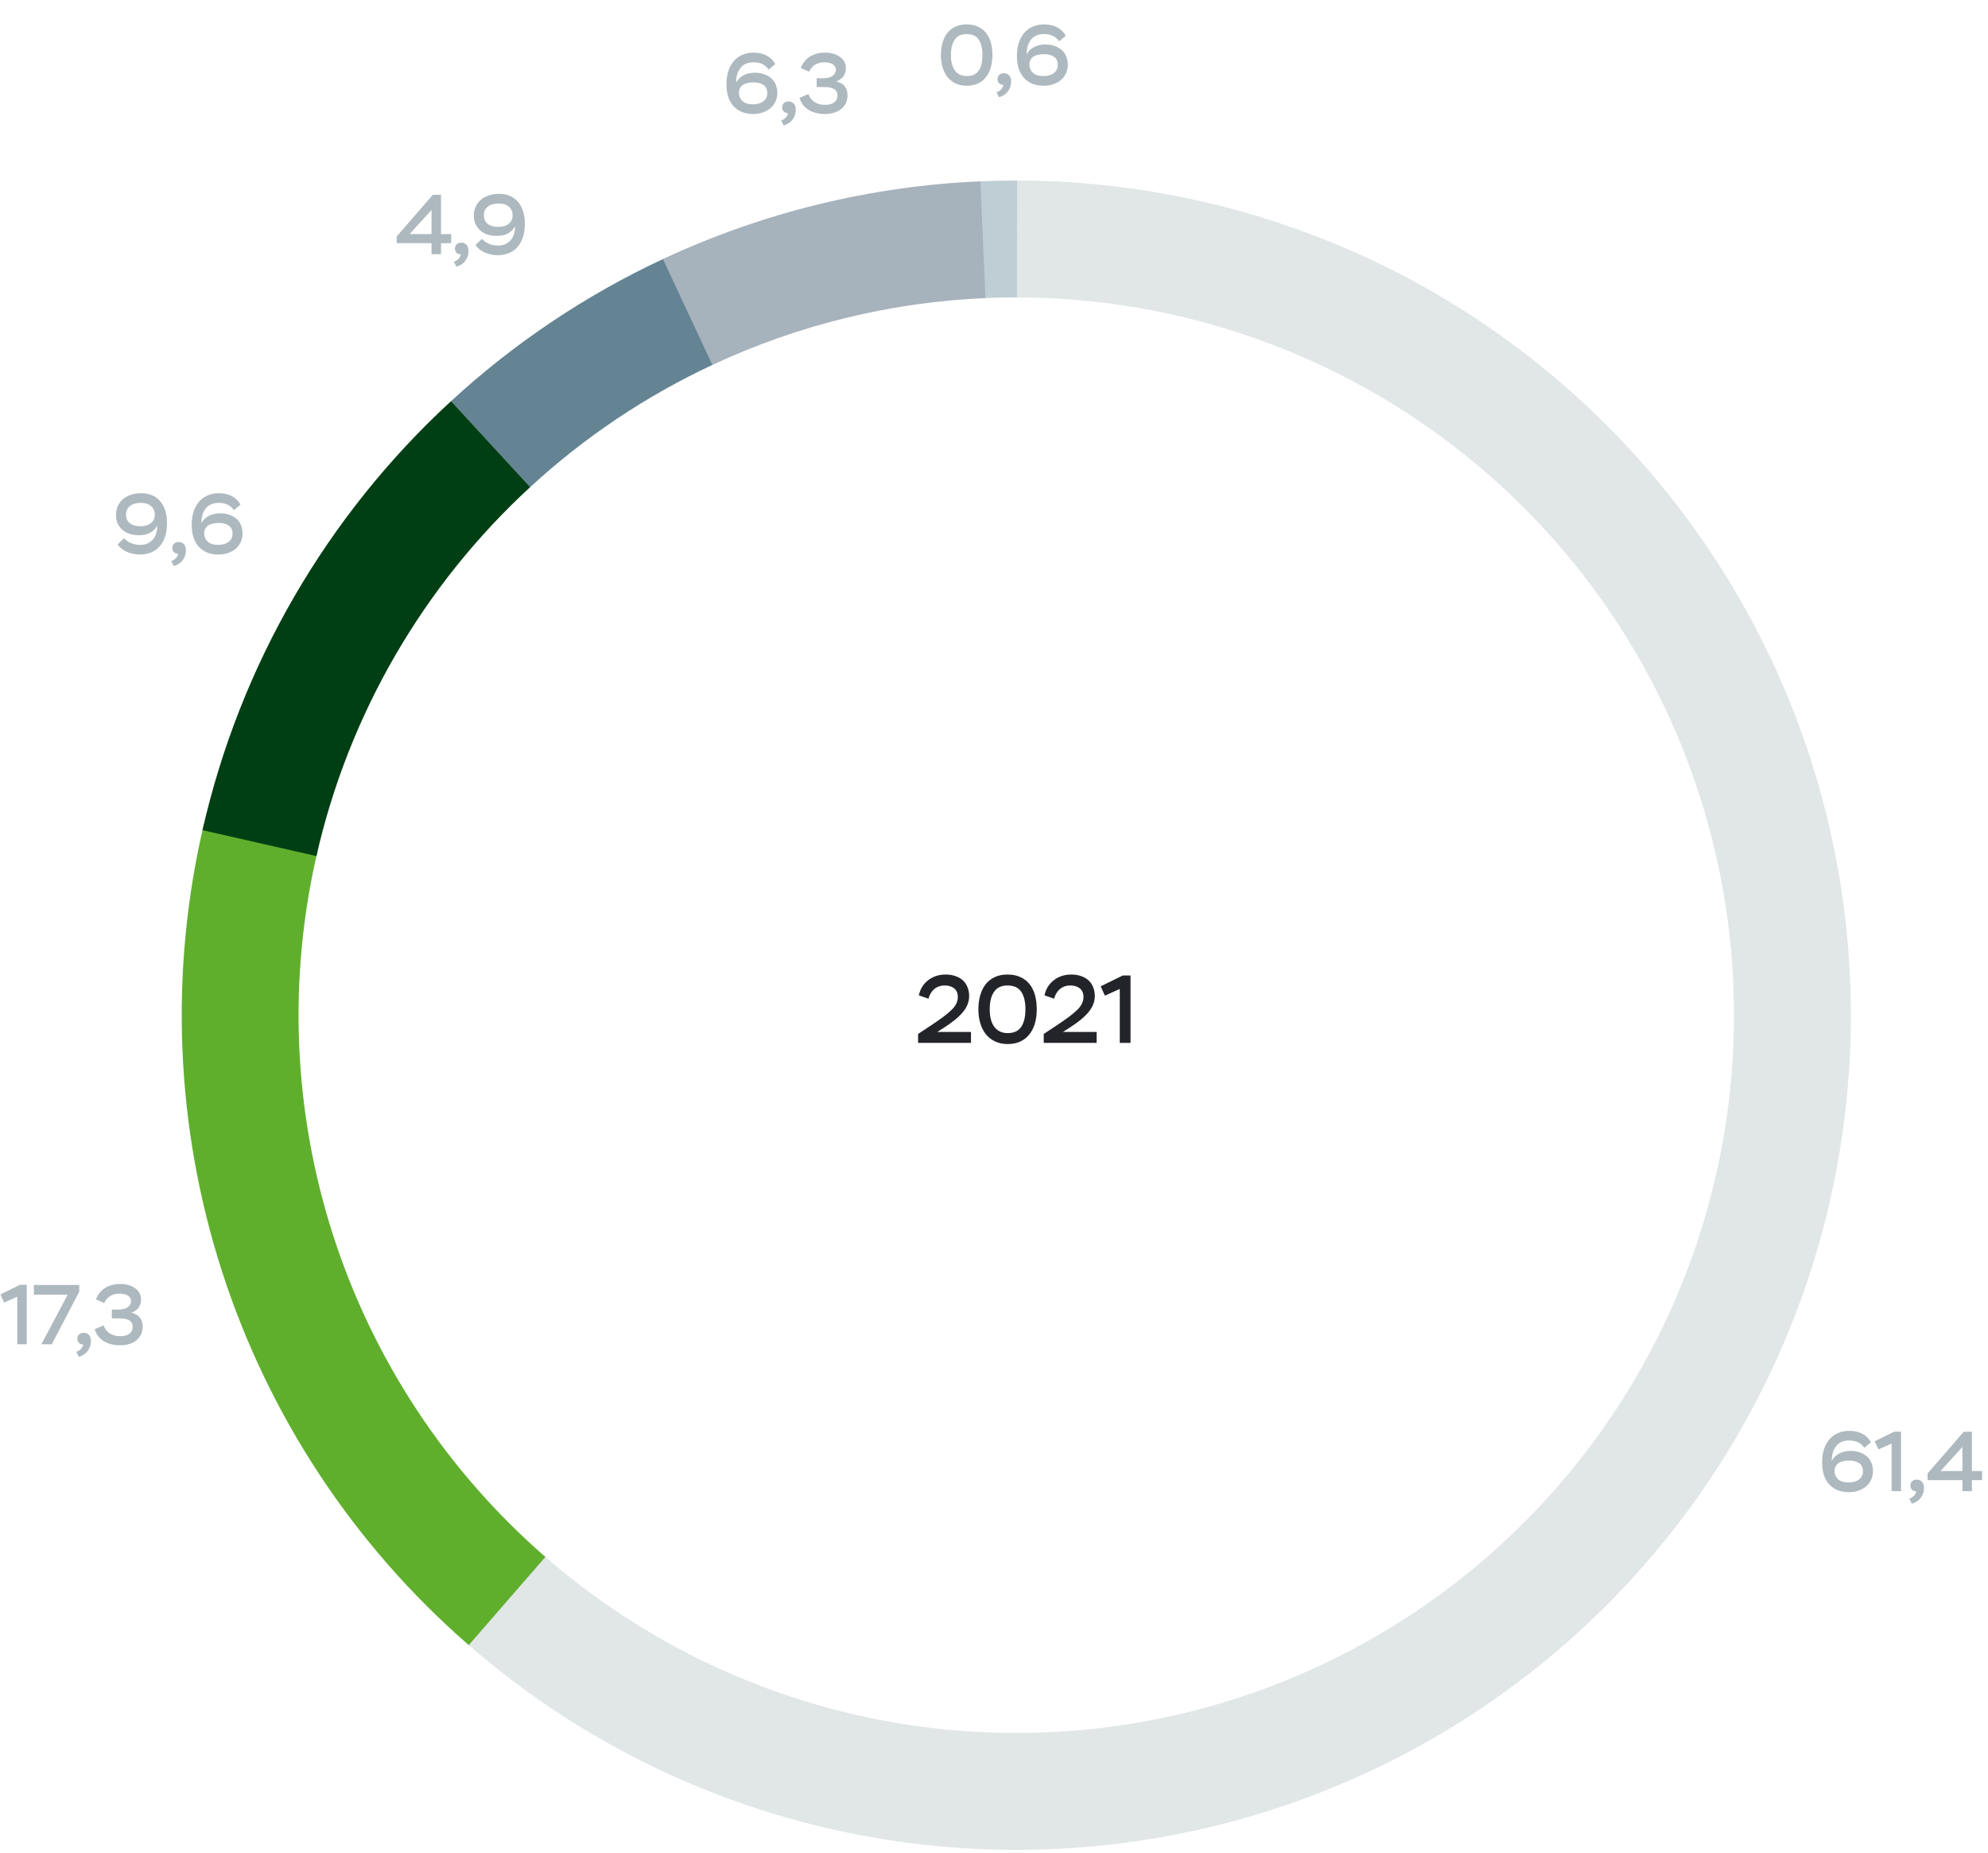<svg width="352" height="328" viewBox="0 0 352 328" fill="none" xmlns="http://www.w3.org/2000/svg">
<path d="M327.355 264.18C326.645 264.18 326 264.07 325.42 263.85C324.84 263.62 324.34 263.285 323.92 262.845C323.51 262.405 323.19 261.86 322.96 261.21C322.74 260.55 322.63 259.79 322.63 258.93C322.63 258 322.75 257.185 322.99 256.485C323.24 255.785 323.58 255.2 324.01 254.73C324.44 254.26 324.945 253.91 325.525 253.68C326.115 253.44 326.75 253.32 327.43 253.32C328.34 253.32 329.125 253.5 329.785 253.86C330.445 254.22 330.94 254.715 331.27 255.345L330.1 256.32C329.52 255.46 328.62 255.03 327.4 255.03C326.43 255.03 325.68 255.345 325.15 255.975C324.63 256.605 324.36 257.45 324.34 258.51V258.645C324.6 258.105 325.025 257.675 325.615 257.355C326.215 257.035 326.885 256.875 327.625 256.875C328.235 256.875 328.785 256.96 329.275 257.13C329.775 257.3 330.2 257.54 330.55 257.85C330.9 258.15 331.165 258.52 331.345 258.96C331.535 259.4 331.63 259.89 331.63 260.43C331.63 260.99 331.525 261.5 331.315 261.96C331.105 262.42 330.81 262.815 330.43 263.145C330.05 263.475 329.595 263.73 329.065 263.91C328.545 264.09 327.975 264.18 327.355 264.18ZM327.295 262.47C328.075 262.47 328.695 262.295 329.155 261.945C329.625 261.595 329.86 261.105 329.86 260.475C329.86 259.825 329.635 259.35 329.185 259.05C328.745 258.74 328.165 258.585 327.445 258.585C326.595 258.585 325.945 258.745 325.495 259.065C325.055 259.385 324.835 259.835 324.835 260.415C324.835 261.015 325.045 261.51 325.465 261.9C325.895 262.28 326.505 262.47 327.295 262.47ZM335.391 253.47H336.606V264H334.926V255.57L332.601 256.62L331.941 255.165L335.391 253.47ZM338.08 265.32C338.2 265.29 338.325 265.235 338.455 265.155C338.585 265.085 338.705 265 338.815 264.9C338.925 264.8 339.02 264.685 339.1 264.555C339.19 264.425 339.245 264.29 339.265 264.15C339.275 264.12 339.28 264.075 339.28 264.015C339.24 264.025 339.205 264.025 339.175 264.015C339.145 264.015 339.12 264.015 339.1 264.015C338.84 263.965 338.635 263.855 338.485 263.685C338.335 263.505 338.26 263.28 338.26 263.01C338.26 262.7 338.36 262.45 338.56 262.26C338.76 262.06 339.035 261.96 339.385 261.96C339.775 261.96 340.085 262.09 340.315 262.35C340.545 262.6 340.66 262.95 340.66 263.4C340.66 263.82 340.595 264.19 340.465 264.51C340.335 264.83 340.17 265.105 339.97 265.335C339.77 265.565 339.54 265.75 339.28 265.89C339.02 266.04 338.765 266.15 338.515 266.22L338.08 265.32ZM347.471 262.05H341.306V260.865L347.711 253.485H349.151V260.445H350.951V262.05H349.151V264H347.471V262.05ZM347.471 260.445V256.17L343.586 260.445H347.471Z" fill="#ADB9BE"/>
<path d="M3.525 227.47H4.74V238H3.06V229.57L0.735 230.62L0.075 229.165L3.525 227.47ZM6.004 227.5H14.03V228.685L9.169 238H7.324L11.989 229.21H6.004V227.5ZM13.517 239.32C13.637 239.29 13.762 239.235 13.892 239.155C14.022 239.085 14.142 239 14.252 238.9C14.362 238.8 14.457 238.685 14.537 238.555C14.627 238.425 14.682 238.29 14.702 238.15C14.712 238.12 14.717 238.075 14.717 238.015C14.677 238.025 14.642 238.025 14.612 238.015C14.582 238.015 14.557 238.015 14.537 238.015C14.277 237.965 14.072 237.855 13.922 237.685C13.772 237.505 13.697 237.28 13.697 237.01C13.697 236.7 13.797 236.45 13.997 236.26C14.197 236.06 14.472 235.96 14.822 235.96C15.212 235.96 15.522 236.09 15.752 236.35C15.982 236.6 16.097 236.95 16.097 237.4C16.097 237.82 16.032 238.19 15.902 238.51C15.772 238.83 15.607 239.105 15.407 239.335C15.207 239.565 14.977 239.75 14.717 239.89C14.457 240.04 14.202 240.15 13.952 240.22L13.517 239.32ZM16.997 230.05C17.137 229.66 17.332 229.3 17.582 228.97C17.832 228.63 18.132 228.34 18.482 228.1C18.842 227.85 19.257 227.66 19.727 227.53C20.197 227.39 20.727 227.32 21.317 227.32C21.837 227.32 22.322 227.385 22.772 227.515C23.222 227.645 23.607 227.83 23.927 228.07C24.257 228.3 24.512 228.585 24.692 228.925C24.882 229.265 24.977 229.645 24.977 230.065C24.977 230.635 24.822 231.125 24.512 231.535C24.212 231.935 23.792 232.23 23.252 232.42C23.512 232.47 23.762 232.555 24.002 232.675C24.242 232.785 24.457 232.94 24.647 233.14C24.837 233.34 24.987 233.585 25.097 233.875C25.207 234.165 25.262 234.5 25.262 234.88C25.262 235.39 25.162 235.85 24.962 236.26C24.762 236.67 24.487 237.02 24.137 237.31C23.787 237.59 23.367 237.805 22.877 237.955C22.397 238.105 21.872 238.18 21.302 238.18C20.152 238.18 19.182 237.94 18.392 237.46C17.612 236.98 17.067 236.27 16.757 235.33L18.332 234.655C18.432 234.915 18.562 235.16 18.722 235.39C18.892 235.62 19.092 235.825 19.322 236.005C19.562 236.175 19.842 236.31 20.162 236.41C20.482 236.51 20.847 236.56 21.257 236.56C21.987 236.56 22.542 236.415 22.922 236.125C23.302 235.835 23.492 235.425 23.492 234.895C23.492 234.615 23.432 234.38 23.312 234.19C23.202 234 23.042 233.85 22.832 233.74C22.632 233.62 22.387 233.535 22.097 233.485C21.817 233.435 21.507 233.41 21.167 233.41H19.802V231.85H20.927C21.677 231.85 22.242 231.71 22.622 231.43C23.012 231.14 23.207 230.785 23.207 230.365C23.207 229.945 23.027 229.62 22.667 229.39C22.317 229.15 21.812 229.03 21.152 229.03C20.772 229.03 20.432 229.08 20.132 229.18C19.842 229.27 19.587 229.395 19.367 229.555C19.157 229.715 18.972 229.895 18.812 230.095C18.662 230.285 18.542 230.485 18.452 230.695L16.997 230.05Z" fill="#ADB9BE"/>
<path d="M24.74 98.18C24.33 98.18 23.93 98.135 23.54 98.045C23.16 97.965 22.8 97.85 22.46 97.7C22.12 97.54 21.81 97.35 21.53 97.13C21.25 96.91 21.015 96.665 20.825 96.395L21.98 95.285C22.29 95.655 22.695 95.945 23.195 96.155C23.705 96.365 24.26 96.47 24.86 96.47C25.3 96.47 25.7 96.395 26.06 96.245C26.43 96.085 26.745 95.865 27.005 95.585C27.265 95.305 27.465 94.97 27.605 94.58C27.755 94.19 27.83 93.76 27.83 93.29V93.05C27.59 93.54 27.2 93.95 26.66 94.28C26.12 94.6 25.43 94.76 24.59 94.76C23.99 94.76 23.44 94.68 22.94 94.52C22.45 94.35 22.025 94.11 21.665 93.8C21.315 93.49 21.04 93.115 20.84 92.675C20.64 92.235 20.54 91.74 20.54 91.19C20.54 90.61 20.645 90.085 20.855 89.615C21.065 89.135 21.365 88.725 21.755 88.385C22.145 88.045 22.615 87.785 23.165 87.605C23.715 87.415 24.325 87.32 24.995 87.32C25.685 87.32 26.31 87.435 26.87 87.665C27.44 87.895 27.92 88.235 28.31 88.685C28.71 89.135 29.02 89.69 29.24 90.35C29.46 91.01 29.57 91.765 29.57 92.615C29.57 93.515 29.455 94.315 29.225 95.015C28.995 95.705 28.67 96.285 28.25 96.755C27.83 97.225 27.32 97.58 26.72 97.82C26.13 98.06 25.47 98.18 24.74 98.18ZM24.875 93.17C25.645 93.17 26.26 92.985 26.72 92.615C27.18 92.245 27.41 91.75 27.41 91.13C27.41 90.49 27.19 89.98 26.75 89.6C26.31 89.22 25.715 89.03 24.965 89.03C24.135 89.03 23.485 89.215 23.015 89.585C22.545 89.955 22.31 90.465 22.31 91.115C22.31 91.755 22.535 92.26 22.985 92.63C23.445 92.99 24.075 93.17 24.875 93.17ZM30.331 99.32C30.451 99.29 30.576 99.235 30.706 99.155C30.836 99.085 30.956 99 31.066 98.9C31.176 98.8 31.271 98.685 31.351 98.555C31.441 98.425 31.496 98.29 31.516 98.15C31.526 98.12 31.531 98.075 31.531 98.015C31.491 98.025 31.456 98.025 31.426 98.015C31.396 98.015 31.371 98.015 31.351 98.015C31.091 97.965 30.886 97.855 30.736 97.685C30.586 97.505 30.511 97.28 30.511 97.01C30.511 96.7 30.611 96.45 30.811 96.26C31.011 96.06 31.286 95.96 31.636 95.96C32.026 95.96 32.336 96.09 32.566 96.35C32.796 96.6 32.911 96.95 32.911 97.4C32.911 97.82 32.846 98.19 32.716 98.51C32.586 98.83 32.421 99.105 32.221 99.335C32.021 99.565 31.791 99.75 31.531 99.89C31.271 100.04 31.016 100.15 30.766 100.22L30.331 99.32ZM38.671 98.18C37.961 98.18 37.316 98.07 36.736 97.85C36.156 97.62 35.656 97.285 35.236 96.845C34.826 96.405 34.506 95.86 34.276 95.21C34.056 94.55 33.946 93.79 33.946 92.93C33.946 92 34.066 91.185 34.306 90.485C34.556 89.785 34.896 89.2 35.326 88.73C35.756 88.26 36.261 87.91 36.841 87.68C37.431 87.44 38.066 87.32 38.746 87.32C39.656 87.32 40.441 87.5 41.101 87.86C41.761 88.22 42.256 88.715 42.586 89.345L41.416 90.32C40.836 89.46 39.936 89.03 38.716 89.03C37.746 89.03 36.996 89.345 36.466 89.975C35.946 90.605 35.676 91.45 35.656 92.51V92.645C35.916 92.105 36.341 91.675 36.931 91.355C37.531 91.035 38.201 90.875 38.941 90.875C39.551 90.875 40.101 90.96 40.591 91.13C41.091 91.3 41.516 91.54 41.866 91.85C42.216 92.15 42.481 92.52 42.661 92.96C42.851 93.4 42.946 93.89 42.946 94.43C42.946 94.99 42.841 95.5 42.631 95.96C42.421 96.42 42.126 96.815 41.746 97.145C41.366 97.475 40.911 97.73 40.381 97.91C39.861 98.09 39.291 98.18 38.671 98.18ZM38.611 96.47C39.391 96.47 40.011 96.295 40.471 95.945C40.941 95.595 41.176 95.105 41.176 94.475C41.176 93.825 40.951 93.35 40.501 93.05C40.061 92.74 39.481 92.585 38.761 92.585C37.911 92.585 37.261 92.745 36.811 93.065C36.371 93.385 36.151 93.835 36.151 94.415C36.151 95.015 36.361 95.51 36.781 95.9C37.211 96.28 37.821 96.47 38.611 96.47Z" fill="#ADB9BE"/>
<path d="M76.405 43.05H70.24V41.865L76.645 34.485H78.085V41.445H79.885V43.05H78.085V45H76.405V43.05ZM76.405 41.445V37.17L72.52 41.445H76.405ZM80.375 46.32C80.495 46.29 80.62 46.235 80.75 46.155C80.88 46.085 81 46 81.11 45.9C81.22 45.8 81.315 45.685 81.395 45.555C81.485 45.425 81.54 45.29 81.56 45.15C81.57 45.12 81.575 45.075 81.575 45.015C81.535 45.025 81.5 45.025 81.47 45.015C81.44 45.015 81.415 45.015 81.395 45.015C81.135 44.965 80.93 44.855 80.78 44.685C80.63 44.505 80.555 44.28 80.555 44.01C80.555 43.7 80.655 43.45 80.855 43.26C81.055 43.06 81.33 42.96 81.68 42.96C82.07 42.96 82.38 43.09 82.61 43.35C82.84 43.6 82.955 43.95 82.955 44.4C82.955 44.82 82.89 45.19 82.76 45.51C82.63 45.83 82.465 46.105 82.265 46.335C82.065 46.565 81.835 46.75 81.575 46.89C81.315 47.04 81.06 47.15 80.81 47.22L80.375 46.32ZM88.1 45.18C87.69 45.18 87.29 45.135 86.9 45.045C86.52 44.965 86.16 44.85 85.82 44.7C85.48 44.54 85.17 44.35 84.89 44.13C84.61 43.91 84.375 43.665 84.185 43.395L85.34 42.285C85.65 42.655 86.055 42.945 86.555 43.155C87.065 43.365 87.62 43.47 88.22 43.47C88.66 43.47 89.06 43.395 89.42 43.245C89.79 43.085 90.105 42.865 90.365 42.585C90.625 42.305 90.825 41.97 90.965 41.58C91.115 41.19 91.19 40.76 91.19 40.29V40.05C90.95 40.54 90.56 40.95 90.02 41.28C89.48 41.6 88.79 41.76 87.95 41.76C87.35 41.76 86.8 41.68 86.3 41.52C85.81 41.35 85.385 41.11 85.025 40.8C84.675 40.49 84.4 40.115 84.2 39.675C84 39.235 83.9 38.74 83.9 38.19C83.9 37.61 84.005 37.085 84.215 36.615C84.425 36.135 84.725 35.725 85.115 35.385C85.505 35.045 85.975 34.785 86.525 34.605C87.075 34.415 87.685 34.32 88.355 34.32C89.045 34.32 89.67 34.435 90.23 34.665C90.8 34.895 91.28 35.235 91.67 35.685C92.07 36.135 92.38 36.69 92.6 37.35C92.82 38.01 92.93 38.765 92.93 39.615C92.93 40.515 92.815 41.315 92.585 42.015C92.355 42.705 92.03 43.285 91.61 43.755C91.19 44.225 90.68 44.58 90.08 44.82C89.49 45.06 88.83 45.18 88.1 45.18ZM88.235 40.17C89.005 40.17 89.62 39.985 90.08 39.615C90.54 39.245 90.77 38.75 90.77 38.13C90.77 37.49 90.55 36.98 90.11 36.6C89.67 36.22 89.075 36.03 88.325 36.03C87.495 36.03 86.845 36.215 86.375 36.585C85.905 36.955 85.67 37.465 85.67 38.115C85.67 38.755 85.895 39.26 86.345 39.63C86.805 39.99 87.435 40.17 88.235 40.17Z" fill="#ADB9BE"/>
<path d="M133.355 20.18C132.645 20.18 132 20.07 131.42 19.85C130.84 19.62 130.34 19.285 129.92 18.845C129.51 18.405 129.19 17.86 128.96 17.21C128.74 16.55 128.63 15.79 128.63 14.93C128.63 14 128.75 13.185 128.99 12.485C129.24 11.785 129.58 11.2 130.01 10.73C130.44 10.26 130.945 9.91 131.525 9.68C132.115 9.44 132.75 9.32 133.43 9.32C134.34 9.32 135.125 9.5 135.785 9.86C136.445 10.22 136.94 10.715 137.27 11.345L136.1 12.32C135.52 11.46 134.62 11.03 133.4 11.03C132.43 11.03 131.68 11.345 131.15 11.975C130.63 12.605 130.36 13.45 130.34 14.51V14.645C130.6 14.105 131.025 13.675 131.615 13.355C132.215 13.035 132.885 12.875 133.625 12.875C134.235 12.875 134.785 12.96 135.275 13.13C135.775 13.3 136.2 13.54 136.55 13.85C136.9 14.15 137.165 14.52 137.345 14.96C137.535 15.4 137.63 15.89 137.63 16.43C137.63 16.99 137.525 17.5 137.315 17.96C137.105 18.42 136.81 18.815 136.43 19.145C136.05 19.475 135.595 19.73 135.065 19.91C134.545 20.09 133.975 20.18 133.355 20.18ZM133.295 18.47C134.075 18.47 134.695 18.295 135.155 17.945C135.625 17.595 135.86 17.105 135.86 16.475C135.86 15.825 135.635 15.35 135.185 15.05C134.745 14.74 134.165 14.585 133.445 14.585C132.595 14.585 131.945 14.745 131.495 15.065C131.055 15.385 130.835 15.835 130.835 16.415C130.835 17.015 131.045 17.51 131.465 17.9C131.895 18.28 132.505 18.47 133.295 18.47ZM138.316 21.32C138.436 21.29 138.561 21.235 138.691 21.155C138.821 21.085 138.941 21 139.051 20.9C139.161 20.8 139.256 20.685 139.336 20.555C139.426 20.425 139.481 20.29 139.501 20.15C139.511 20.12 139.516 20.075 139.516 20.015C139.476 20.025 139.441 20.025 139.411 20.015C139.381 20.015 139.356 20.015 139.336 20.015C139.076 19.965 138.871 19.855 138.721 19.685C138.571 19.505 138.496 19.28 138.496 19.01C138.496 18.7 138.596 18.45 138.796 18.26C138.996 18.06 139.271 17.96 139.621 17.96C140.011 17.96 140.321 18.09 140.551 18.35C140.781 18.6 140.896 18.95 140.896 19.4C140.896 19.82 140.831 20.19 140.701 20.51C140.571 20.83 140.406 21.105 140.206 21.335C140.006 21.565 139.776 21.75 139.516 21.89C139.256 22.04 139.001 22.15 138.751 22.22L138.316 21.32ZM141.796 12.05C141.936 11.66 142.131 11.3 142.381 10.97C142.631 10.63 142.931 10.34 143.281 10.1C143.641 9.85 144.056 9.66 144.526 9.53C144.996 9.39 145.526 9.32 146.116 9.32C146.636 9.32 147.121 9.385 147.571 9.515C148.021 9.645 148.406 9.83 148.726 10.07C149.056 10.3 149.311 10.585 149.491 10.925C149.681 11.265 149.776 11.645 149.776 12.065C149.776 12.635 149.621 13.125 149.311 13.535C149.011 13.935 148.591 14.23 148.051 14.42C148.311 14.47 148.561 14.555 148.801 14.675C149.041 14.785 149.256 14.94 149.446 15.14C149.636 15.34 149.786 15.585 149.896 15.875C150.006 16.165 150.061 16.5 150.061 16.88C150.061 17.39 149.961 17.85 149.761 18.26C149.561 18.67 149.286 19.02 148.936 19.31C148.586 19.59 148.166 19.805 147.676 19.955C147.196 20.105 146.671 20.18 146.101 20.18C144.951 20.18 143.981 19.94 143.191 19.46C142.411 18.98 141.866 18.27 141.556 17.33L143.131 16.655C143.231 16.915 143.361 17.16 143.521 17.39C143.691 17.62 143.891 17.825 144.121 18.005C144.361 18.175 144.641 18.31 144.961 18.41C145.281 18.51 145.646 18.56 146.056 18.56C146.786 18.56 147.341 18.415 147.721 18.125C148.101 17.835 148.291 17.425 148.291 16.895C148.291 16.615 148.231 16.38 148.111 16.19C148.001 16 147.841 15.85 147.631 15.74C147.431 15.62 147.186 15.535 146.896 15.485C146.616 15.435 146.306 15.41 145.966 15.41H144.601V13.85H145.726C146.476 13.85 147.041 13.71 147.421 13.43C147.811 13.14 148.006 12.785 148.006 12.365C148.006 11.945 147.826 11.62 147.466 11.39C147.116 11.15 146.611 11.03 145.951 11.03C145.571 11.03 145.231 11.08 144.931 11.18C144.641 11.27 144.386 11.395 144.166 11.555C143.956 11.715 143.771 11.895 143.611 12.095C143.461 12.285 143.341 12.485 143.251 12.695L141.796 12.05Z" fill="#ADB9BE"/>
<path d="M166.6 9.75C166.6 8.96 166.695 8.235 166.885 7.575C167.075 6.905 167.355 6.33 167.725 5.85C168.105 5.37 168.58 4.995 169.15 4.725C169.72 4.455 170.385 4.32 171.145 4.32C171.905 4.32 172.57 4.45 173.14 4.71C173.72 4.97 174.2 5.335 174.58 5.805C174.96 6.275 175.245 6.845 175.435 7.515C175.625 8.185 175.72 8.93 175.72 9.75C175.72 10.54 175.625 11.27 175.435 11.94C175.245 12.6 174.96 13.17 174.58 13.65C174.21 14.13 173.74 14.505 173.17 14.775C172.6 15.045 171.935 15.18 171.175 15.18C170.435 15.18 169.78 15.045 169.21 14.775C168.64 14.505 168.16 14.13 167.77 13.65C167.39 13.17 167.1 12.6 166.9 11.94C166.7 11.27 166.6 10.54 166.6 9.75ZM168.37 9.75C168.37 10.93 168.61 11.845 169.09 12.495C169.58 13.145 170.275 13.47 171.175 13.47C172.155 13.47 172.86 13.145 173.29 12.495C173.73 11.845 173.95 10.93 173.95 9.75C173.95 8.57 173.73 7.655 173.29 7.005C172.85 6.355 172.135 6.03 171.145 6.03C170.195 6.03 169.495 6.36 169.045 7.02C168.595 7.67 168.37 8.58 168.37 9.75ZM176.448 16.32C176.568 16.29 176.693 16.235 176.823 16.155C176.953 16.085 177.073 16 177.183 15.9C177.293 15.8 177.388 15.685 177.468 15.555C177.558 15.425 177.613 15.29 177.633 15.15C177.643 15.12 177.648 15.075 177.648 15.015C177.608 15.025 177.573 15.025 177.543 15.015C177.513 15.015 177.488 15.015 177.468 15.015C177.208 14.965 177.003 14.855 176.853 14.685C176.703 14.505 176.628 14.28 176.628 14.01C176.628 13.7 176.728 13.45 176.928 13.26C177.128 13.06 177.403 12.96 177.753 12.96C178.143 12.96 178.453 13.09 178.683 13.35C178.913 13.6 179.028 13.95 179.028 14.4C179.028 14.82 178.963 15.19 178.833 15.51C178.703 15.83 178.538 16.105 178.338 16.335C178.138 16.565 177.908 16.75 177.648 16.89C177.388 17.04 177.133 17.15 176.883 17.22L176.448 16.32ZM184.788 15.18C184.078 15.18 183.433 15.07 182.853 14.85C182.273 14.62 181.773 14.285 181.353 13.845C180.943 13.405 180.623 12.86 180.393 12.21C180.173 11.55 180.063 10.79 180.063 9.93C180.063 9 180.183 8.185 180.423 7.485C180.673 6.785 181.013 6.2 181.443 5.73C181.873 5.26 182.378 4.91 182.958 4.68C183.548 4.44 184.183 4.32 184.863 4.32C185.773 4.32 186.558 4.5 187.218 4.86C187.878 5.22 188.373 5.715 188.703 6.345L187.533 7.32C186.953 6.46 186.053 6.03 184.833 6.03C183.863 6.03 183.113 6.345 182.583 6.975C182.063 7.605 181.793 8.45 181.773 9.51V9.645C182.033 9.105 182.458 8.675 183.048 8.355C183.648 8.035 184.318 7.875 185.058 7.875C185.668 7.875 186.218 7.96 186.708 8.13C187.208 8.3 187.633 8.54 187.983 8.85C188.333 9.15 188.598 9.52 188.778 9.96C188.968 10.4 189.063 10.89 189.063 11.43C189.063 11.99 188.958 12.5 188.748 12.96C188.538 13.42 188.243 13.815 187.863 14.145C187.483 14.475 187.028 14.73 186.498 14.91C185.978 15.09 185.408 15.18 184.788 15.18ZM184.728 13.47C185.508 13.47 186.128 13.295 186.588 12.945C187.058 12.595 187.293 12.105 187.293 11.475C187.293 10.825 187.068 10.35 186.618 10.05C186.178 9.74 185.598 9.585 184.878 9.585C184.028 9.585 183.378 9.745 182.928 10.065C182.488 10.385 182.268 10.835 182.268 11.415C182.268 12.015 182.478 12.51 182.898 12.9C183.328 13.28 183.938 13.47 184.728 13.47Z" fill="#ADB9BE"/>
<path d="M179.946 31.965C203.815 31.965 227.329 37.747 248.476 48.817C269.624 59.886 287.774 75.914 301.376 95.528C314.978 115.143 323.626 137.76 326.581 161.446C329.535 185.132 326.708 209.181 318.341 231.535C309.974 253.89 296.316 273.885 278.536 289.81C260.756 305.736 239.383 317.117 216.246 322.98C193.108 328.843 168.894 329.015 145.676 323.479C122.457 317.943 100.926 306.865 82.922 291.193L96.506 275.589C111.989 289.067 130.506 298.594 150.474 303.355C170.441 308.116 191.265 307.968 211.164 302.926C231.062 297.883 249.443 288.096 264.734 274.4C280.024 260.704 291.77 243.509 298.966 224.283C306.161 205.058 308.593 184.376 306.052 164.007C303.511 143.637 296.074 124.186 284.376 107.317C272.678 90.449 257.069 76.665 238.882 67.145C220.696 57.626 200.474 52.653 179.946 52.653V31.965Z" fill="#E1E6E6"/>
<path d="M82.998 291.259C62.669 273.587 47.557 250.694 39.296 225.055C31.035 199.416 29.94 172.006 36.128 145.79L56.262 150.542C50.941 173.088 51.883 196.66 58.987 218.71C66.092 240.76 79.088 260.448 96.571 275.646L82.998 291.259Z" fill="#5FAF2D"/>
<path d="M79.857 71.024C91.036 60.732 103.735 52.225 117.507 45.805L126.248 64.555C114.404 70.077 103.483 77.392 93.87 86.244L79.857 71.024Z" fill="#648494"/>
<path d="M117.377 45.865C135.098 37.583 154.288 32.901 173.833 32.091L174.689 52.762C157.88 53.458 141.377 57.484 126.136 64.607L117.377 45.865Z" fill="#A6B2BC"/>
<path d="M173.592 32.102C175.756 32.008 177.923 31.963 180.089 31.965L180.069 52.653C178.206 52.651 176.343 52.69 174.481 52.77L173.592 32.102Z" fill="#BFCED4"/>
<path d="M35.853 146.976C42.49 117.782 57.838 91.293 79.865 71.017L93.876 86.237C74.933 103.675 61.734 126.456 56.026 151.562L35.853 146.976Z" fill="#003E14"/>
<path d="M162.694 176.224C162.808 175.68 163 175.181 163.272 174.728C163.556 174.274 163.901 173.889 164.309 173.572C164.717 173.243 165.182 172.988 165.703 172.807C166.236 172.625 166.814 172.535 167.437 172.535C168.095 172.535 168.684 172.631 169.205 172.824C169.727 173.005 170.163 173.26 170.514 173.589C170.866 173.917 171.132 174.32 171.313 174.796C171.506 175.26 171.602 175.77 171.602 176.326C171.602 177.334 171.234 178.286 170.497 179.182C169.772 180.066 168.633 181.001 167.08 181.987L165.958 182.701H171.925V184.639H162.558V183.058L164.717 181.63C165.658 181.006 166.44 180.462 167.063 179.998C167.698 179.522 168.202 179.091 168.576 178.706C168.95 178.32 169.211 177.952 169.358 177.601C169.517 177.249 169.596 176.881 169.596 176.496C169.596 176.144 169.534 175.838 169.409 175.578C169.285 175.317 169.115 175.107 168.899 174.949C168.695 174.79 168.452 174.671 168.168 174.592C167.896 174.512 167.607 174.473 167.301 174.473C166.859 174.473 166.474 174.541 166.145 174.677C165.817 174.813 165.533 174.994 165.295 175.221C165.069 175.436 164.882 175.685 164.734 175.969C164.587 176.241 164.474 176.524 164.394 176.819L162.694 176.224ZM173.236 178.689C173.236 177.793 173.343 176.972 173.559 176.224C173.774 175.464 174.091 174.813 174.511 174.269C174.941 173.725 175.48 173.3 176.126 172.994C176.772 172.688 177.525 172.535 178.387 172.535C179.248 172.535 180.002 172.682 180.648 172.977C181.305 173.271 181.849 173.685 182.28 174.218C182.71 174.75 183.033 175.396 183.249 176.156C183.464 176.915 183.572 177.759 183.572 178.689C183.572 179.584 183.464 180.411 183.249 181.171C183.033 181.919 182.71 182.565 182.28 183.109C181.86 183.653 181.328 184.078 180.682 184.384C180.036 184.69 179.282 184.843 178.421 184.843C177.582 184.843 176.84 184.69 176.194 184.384C175.548 184.078 175.004 183.653 174.562 183.109C174.131 182.565 173.802 181.919 173.576 181.171C173.349 180.411 173.236 179.584 173.236 178.689ZM175.242 178.689C175.242 180.026 175.514 181.063 176.058 181.8C176.613 182.536 177.401 182.905 178.421 182.905C179.531 182.905 180.33 182.536 180.818 181.8C181.316 181.063 181.566 180.026 181.566 178.689C181.566 177.351 181.316 176.314 180.818 175.578C180.319 174.841 179.509 174.473 178.387 174.473C177.31 174.473 176.517 174.847 176.007 175.595C175.497 176.331 175.242 177.363 175.242 178.689ZM184.941 176.224C185.054 175.68 185.247 175.181 185.519 174.728C185.802 174.274 186.148 173.889 186.556 173.572C186.964 173.243 187.428 172.988 187.95 172.807C188.482 172.625 189.06 172.535 189.684 172.535C190.341 172.535 190.93 172.631 191.452 172.824C191.973 173.005 192.409 173.26 192.761 173.589C193.112 173.917 193.378 174.32 193.56 174.796C193.752 175.26 193.849 175.77 193.849 176.326C193.849 177.334 193.48 178.286 192.744 179.182C192.018 180.066 190.879 181.001 189.327 181.987L188.205 182.701H194.172V184.639H184.805V183.058L186.964 181.63C187.904 181.006 188.686 180.462 189.31 179.998C189.944 179.522 190.449 179.091 190.823 178.706C191.197 178.32 191.457 177.952 191.605 177.601C191.763 177.249 191.843 176.881 191.843 176.496C191.843 176.144 191.78 175.838 191.656 175.578C191.531 175.317 191.361 175.107 191.146 174.949C190.942 174.79 190.698 174.671 190.415 174.592C190.143 174.512 189.854 174.473 189.548 174.473C189.106 174.473 188.72 174.541 188.392 174.677C188.063 174.813 187.78 174.994 187.542 175.221C187.315 175.436 187.128 175.685 186.981 175.969C186.833 176.241 186.72 176.524 186.641 176.819L184.941 176.224ZM198.797 172.705H200.174V184.639H198.27V175.085L195.635 176.275L194.887 174.626L198.797 172.705Z" fill="#222429"/>
</svg>
